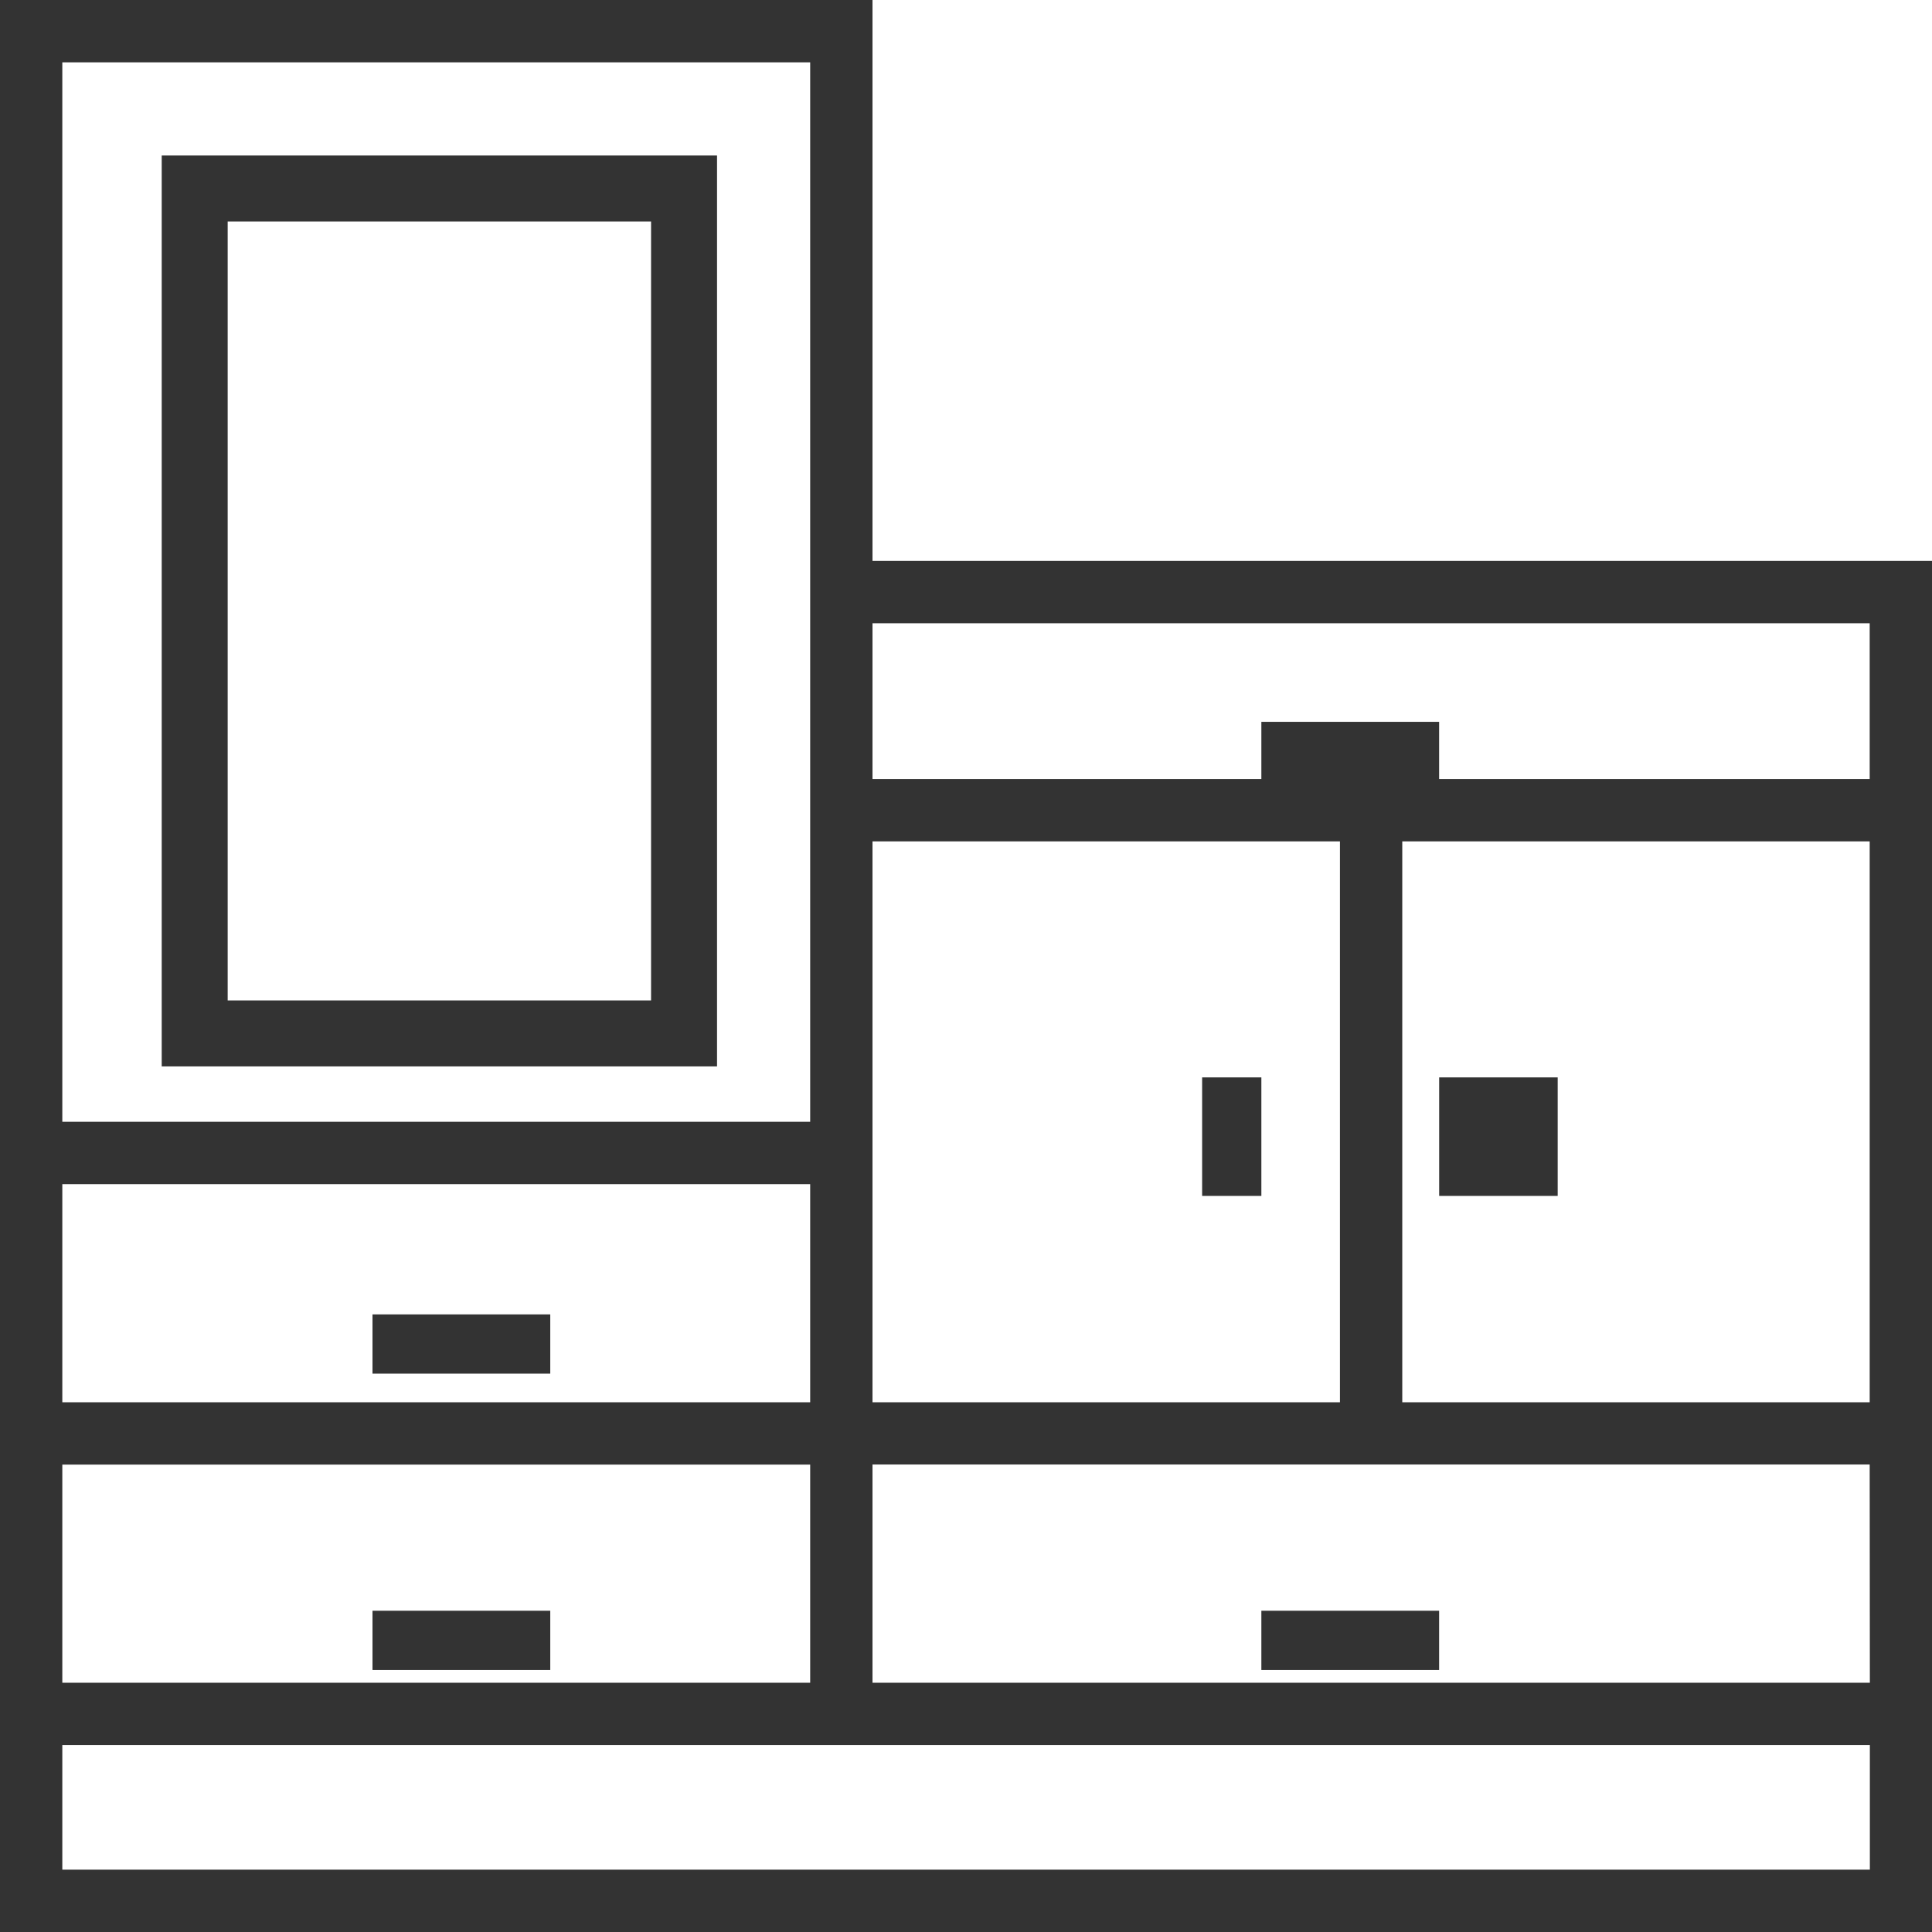 <svg xmlns="http://www.w3.org/2000/svg" width="43.93" height="43.931" viewBox="0 0 43.93 43.931">
  <g id="_002-furniture" data-name="002-furniture" transform="translate(0 0)">
    <rect id="Rectangle_7" data-name="Rectangle 7" width="11.127" height="19.212" transform="translate(4.427 4.286)" fill="none" stroke="#333" stroke-width="1.5"/>
    <g id="Group_3" data-name="Group 3" transform="translate(0 0)">
      <path id="Path_11" data-name="Path 11" d="M19.839,12.754V0H0V43.931H43.93V12.754Zm22.674,1.417v3.543H19.839V14.171Zm-22.674,4.96H30.468V31.885H19.839ZM18.422,1.417V25.508H1.417V1.417ZM1.417,26.925H18.422v4.96H1.417Zm0,6.377H18.422v4.96H1.417Zm41.1,9.211H1.417V39.679h41.1Zm0-4.251H19.839V33.3H42.513ZM31.885,31.885V19.131H42.513V31.885Z" fill="#333"/>
      <rect id="Rectangle_8" data-name="Rectangle 8" width="4.042" height="1.347" transform="translate(8.47 36.625)" fill="#333"/>
      <rect id="Rectangle_9" data-name="Rectangle 9" width="4.042" height="1.347" transform="translate(8.47 29.887)" fill="#333"/>
      <rect id="Rectangle_10" data-name="Rectangle 10" width="4.042" height="1.347" transform="translate(28.681 36.625)" fill="#333"/>
      <rect id="Rectangle_11" data-name="Rectangle 11" width="4.042" height="1.347" transform="translate(28.681 16.413)" fill="#333"/>
      <rect id="Rectangle_12" data-name="Rectangle 12" width="1.347" height="2.695" transform="translate(27.334 24.498)" fill="#333"/>
      <rect id="Rectangle_13" data-name="Rectangle 13" width="2.695" height="2.695" transform="translate(32.724 24.498)" fill="#333"/>
    </g>
  </g>
</svg>
